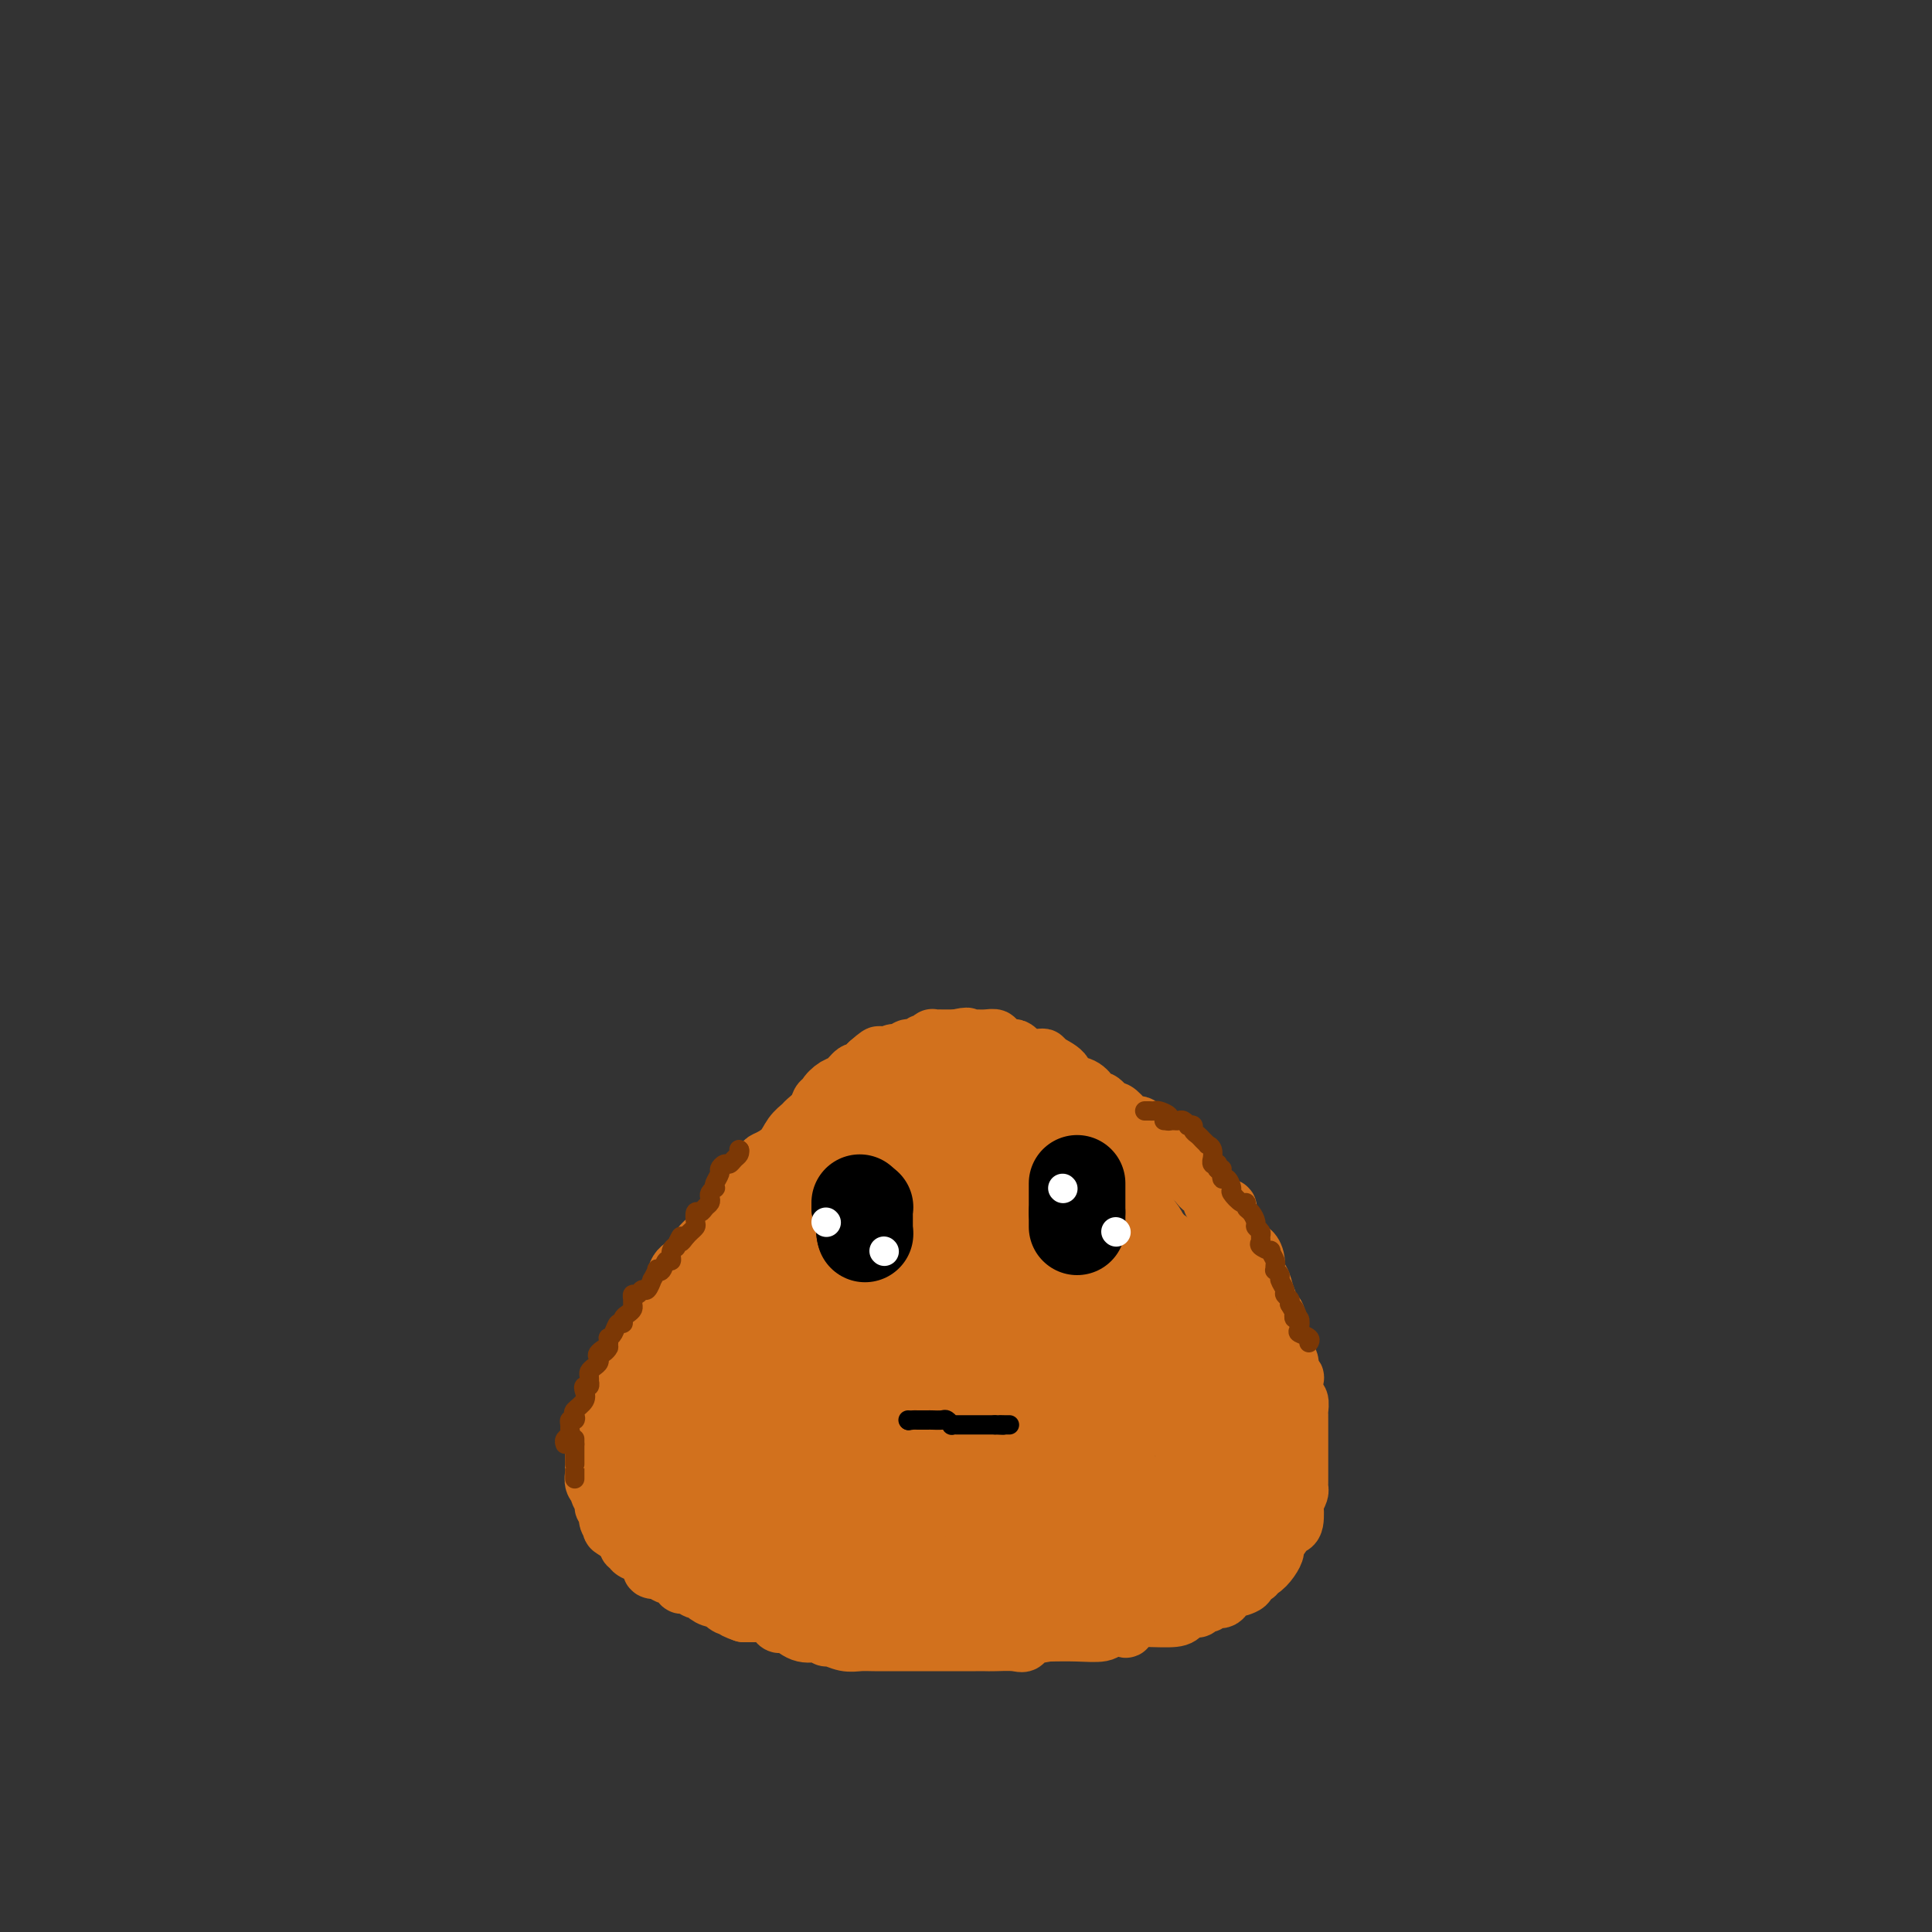 <svg viewBox='0 0 400 400' version='1.1' xmlns='http://www.w3.org/2000/svg' xmlns:xlink='http://www.w3.org/1999/xlink'><rect x="0" y="0" width="400" height="400" fill="#333333" stroke="none"/><g fill='none' stroke='#D2711D' stroke-width='12' stroke-linecap='round' stroke-linejoin='round'><path d='M130,298c0.000,0.167 0.000,0.334 0,0c-0.000,-0.334 -0.001,-1.170 0,-2c0.001,-0.830 0.004,-1.655 0,-2c-0.004,-0.345 -0.015,-0.210 0,-1c0.015,-0.790 0.057,-2.506 0,-3c-0.057,-0.494 -0.214,0.234 0,0c0.214,-0.234 0.797,-1.432 1,-2c0.203,-0.568 0.025,-0.508 0,-1c-0.025,-0.492 0.102,-1.536 0,-2c-0.102,-0.464 -0.435,-0.349 0,-1c0.435,-0.651 1.637,-2.067 2,-3c0.363,-0.933 -0.114,-1.381 0,-2c0.114,-0.619 0.819,-1.409 1,-2c0.181,-0.591 -0.162,-0.985 0,-1c0.162,-0.015 0.831,0.347 1,0c0.169,-0.347 -0.161,-1.402 0,-2c0.161,-0.598 0.813,-0.738 1,-1c0.187,-0.262 -0.089,-0.646 0,-1c0.089,-0.354 0.545,-0.677 1,-1'/><path d='M137,271c1.313,-2.746 1.595,-3.111 2,-3c0.405,0.111 0.934,0.698 1,0c0.066,-0.698 -0.332,-2.680 0,-4c0.332,-1.320 1.392,-1.976 2,-2c0.608,-0.024 0.763,0.585 1,0c0.237,-0.585 0.555,-2.366 1,-3c0.445,-0.634 1.016,-0.123 1,0c-0.016,0.123 -0.619,-0.141 0,-1c0.619,-0.859 2.460,-2.313 3,-3c0.540,-0.687 -0.222,-0.607 0,-1c0.222,-0.393 1.429,-1.259 2,-2c0.571,-0.741 0.507,-1.358 1,-2c0.493,-0.642 1.545,-1.309 2,-2c0.455,-0.691 0.314,-1.406 1,-2c0.686,-0.594 2.200,-1.069 3,-2c0.800,-0.931 0.887,-2.319 1,-3c0.113,-0.681 0.253,-0.654 1,-1c0.747,-0.346 2.102,-1.065 3,-2c0.898,-0.935 1.339,-2.086 2,-3c0.661,-0.914 1.540,-1.589 2,-2c0.460,-0.411 0.500,-0.557 1,-1c0.500,-0.443 1.461,-1.184 2,-2c0.539,-0.816 0.658,-1.709 1,-2c0.342,-0.291 0.907,0.019 1,0c0.093,-0.019 -0.288,-0.369 0,-1c0.288,-0.631 1.243,-1.545 2,-2c0.757,-0.455 1.316,-0.451 2,-1c0.684,-0.549 1.493,-1.652 2,-2c0.507,-0.348 0.714,0.060 1,0c0.286,-0.060 0.653,-0.589 1,-1c0.347,-0.411 0.673,-0.706 1,-1'/><path d='M180,220c3.581,-3.188 1.533,-0.657 1,0c-0.533,0.657 0.447,-0.560 1,-1c0.553,-0.440 0.677,-0.103 1,0c0.323,0.103 0.845,-0.029 1,0c0.155,0.029 -0.057,0.219 0,0c0.057,-0.219 0.382,-0.847 1,-1c0.618,-0.153 1.527,0.170 2,0c0.473,-0.170 0.509,-0.834 1,-1c0.491,-0.166 1.437,0.166 2,0c0.563,-0.166 0.742,-0.829 1,-1c0.258,-0.171 0.594,0.150 1,0c0.406,-0.150 0.882,-0.772 1,-1c0.118,-0.228 -0.123,-0.061 0,0c0.123,0.061 0.610,0.016 1,0c0.390,-0.016 0.682,-0.004 1,0c0.318,0.004 0.663,0.001 1,0c0.337,-0.001 0.668,-0.000 1,0c0.332,0.000 0.666,0.000 1,0'/><path d='M198,215c3.217,-0.772 2.259,-0.203 2,0c-0.259,0.203 0.181,0.039 1,0c0.819,-0.039 2.016,0.046 3,0c0.984,-0.046 1.755,-0.223 2,0c0.245,0.223 -0.036,0.847 0,1c0.036,0.153 0.387,-0.166 1,0c0.613,0.166 1.486,0.815 2,1c0.514,0.185 0.670,-0.094 1,0c0.330,0.094 0.834,0.560 1,1c0.166,0.440 -0.007,0.852 0,1c0.007,0.148 0.195,0.031 1,0c0.805,-0.031 2.227,0.023 3,0c0.773,-0.023 0.896,-0.123 1,0c0.104,0.123 0.188,0.470 1,1c0.812,0.530 2.350,1.242 3,2c0.650,0.758 0.411,1.560 1,2c0.589,0.440 2.007,0.518 3,1c0.993,0.482 1.560,1.367 2,2c0.440,0.633 0.752,1.013 1,1c0.248,-0.013 0.433,-0.420 1,0c0.567,0.420 1.518,1.666 2,2c0.482,0.334 0.496,-0.245 1,0c0.504,0.245 1.500,1.312 2,2c0.500,0.688 0.505,0.996 1,1c0.495,0.004 1.481,-0.297 2,0c0.519,0.297 0.572,1.193 1,2c0.428,0.807 1.231,1.525 2,2c0.769,0.475 1.506,0.707 2,1c0.494,0.293 0.747,0.646 1,1'/><path d='M242,239c4.338,3.337 1.683,1.678 1,1c-0.683,-0.678 0.606,-0.375 1,0c0.394,0.375 -0.105,0.821 0,1c0.105,0.179 0.816,0.089 1,0c0.184,-0.089 -0.158,-0.179 0,0c0.158,0.179 0.816,0.626 1,1c0.184,0.374 -0.106,0.674 0,1c0.106,0.326 0.606,0.679 1,1c0.394,0.321 0.680,0.611 1,1c0.320,0.389 0.673,0.879 1,1c0.327,0.121 0.628,-0.126 1,0c0.372,0.126 0.816,0.626 1,1c0.184,0.374 0.109,0.621 0,1c-0.109,0.379 -0.253,0.888 0,1c0.253,0.112 0.904,-0.173 1,0c0.096,0.173 -0.363,0.806 0,1c0.363,0.194 1.546,-0.049 2,0c0.454,0.049 0.178,0.390 0,1c-0.178,0.610 -0.257,1.487 0,2c0.257,0.513 0.852,0.661 1,1c0.148,0.339 -0.150,0.869 0,1c0.150,0.131 0.747,-0.138 1,0c0.253,0.138 0.163,0.683 0,1c-0.163,0.317 -0.398,0.408 0,1c0.398,0.592 1.430,1.686 2,2c0.570,0.314 0.678,-0.154 1,0c0.322,0.154 0.857,0.928 1,2c0.143,1.072 -0.106,2.442 0,3c0.106,0.558 0.567,0.304 1,1c0.433,0.696 0.838,2.342 1,3c0.162,0.658 0.081,0.329 0,0'/><path d='M262,268c1.580,3.589 0.031,2.061 0,2c-0.031,-0.061 1.455,1.345 2,2c0.545,0.655 0.149,0.559 0,1c-0.149,0.441 -0.050,1.418 0,2c0.050,0.582 0.051,0.768 0,1c-0.051,0.232 -0.153,0.509 0,1c0.153,0.491 0.562,1.196 1,2c0.438,0.804 0.906,1.707 1,2c0.094,0.293 -0.185,-0.026 0,0c0.185,0.026 0.833,0.396 1,1c0.167,0.604 -0.148,1.442 0,2c0.148,0.558 0.758,0.836 1,1c0.242,0.164 0.118,0.214 0,1c-0.118,0.786 -0.228,2.309 0,3c0.228,0.691 0.793,0.551 1,1c0.207,0.449 0.055,1.486 0,2c-0.055,0.514 -0.015,0.506 0,1c0.015,0.494 0.004,1.492 0,2c-0.004,0.508 -0.001,0.526 0,1c0.001,0.474 0.000,1.405 0,2c-0.000,0.595 -0.000,0.856 0,1c0.000,0.144 0.000,0.171 0,1c-0.000,0.829 -0.000,2.460 0,3c0.000,0.540 0.000,-0.010 0,0c-0.000,0.010 -0.000,0.580 0,1c0.000,0.420 0.001,0.689 0,1c-0.001,0.311 -0.003,0.663 0,1c0.003,0.337 0.011,0.657 0,1c-0.011,0.343 -0.041,0.708 0,1c0.041,0.292 0.155,0.512 0,1c-0.155,0.488 -0.577,1.244 -1,2'/><path d='M268,311c-0.169,2.999 -0.091,0.996 0,1c0.091,0.004 0.197,2.014 0,3c-0.197,0.986 -0.696,0.949 -1,1c-0.304,0.051 -0.414,0.189 -1,1c-0.586,0.811 -1.650,2.293 -2,3c-0.350,0.707 0.014,0.637 0,1c-0.014,0.363 -0.404,1.158 -1,2c-0.596,0.842 -1.397,1.731 -2,2c-0.603,0.269 -1.009,-0.081 -1,0c0.009,0.081 0.434,0.594 0,1c-0.434,0.406 -1.726,0.705 -2,1c-0.274,0.295 0.470,0.586 0,1c-0.470,0.414 -2.153,0.952 -3,1c-0.847,0.048 -0.857,-0.395 -1,0c-0.143,0.395 -0.420,1.626 -1,2c-0.580,0.374 -1.464,-0.111 -2,0c-0.536,0.111 -0.725,0.817 -1,1c-0.275,0.183 -0.637,-0.157 -1,0c-0.363,0.157 -0.728,0.813 -1,1c-0.272,0.187 -0.450,-0.093 -1,0c-0.550,0.093 -1.473,0.559 -2,1c-0.527,0.441 -0.657,0.858 -2,1c-1.343,0.142 -3.898,0.010 -5,0c-1.102,-0.010 -0.750,0.101 -1,0c-0.250,-0.101 -1.100,-0.416 -2,0c-0.900,0.416 -1.849,1.561 -2,2c-0.151,0.439 0.495,0.170 0,0c-0.495,-0.170 -2.133,-0.241 -3,0c-0.867,0.241 -0.964,0.796 -2,1c-1.036,0.204 -3.010,0.058 -5,0c-1.990,-0.058 -3.995,-0.029 -6,0'/><path d='M217,338c-6.200,1.115 -3.699,0.404 -3,0c0.699,-0.404 -0.404,-0.501 -1,0c-0.596,0.501 -0.685,1.598 -1,2c-0.315,0.402 -0.856,0.108 -2,0c-1.144,-0.108 -2.891,-0.029 -4,0c-1.109,0.029 -1.582,0.008 -2,0c-0.418,-0.008 -0.783,-0.002 -2,0c-1.217,0.002 -3.287,0.001 -4,0c-0.713,-0.001 -0.069,-0.000 -1,0c-0.931,0.000 -3.438,0.000 -4,0c-0.562,-0.000 0.822,-0.000 0,0c-0.822,0.000 -3.851,0.000 -5,0c-1.149,-0.000 -0.418,-0.000 -1,0c-0.582,0.000 -2.476,0.001 -3,0c-0.524,-0.001 0.322,-0.004 0,0c-0.322,0.004 -1.812,0.016 -3,0c-1.188,-0.016 -2.073,-0.061 -3,0c-0.927,0.061 -1.896,0.226 -3,0c-1.104,-0.226 -2.343,-0.843 -3,-1c-0.657,-0.157 -0.733,0.147 -1,0c-0.267,-0.147 -0.726,-0.744 -1,-1c-0.274,-0.256 -0.364,-0.172 -1,0c-0.636,0.172 -1.820,0.431 -3,0c-1.180,-0.431 -2.358,-1.551 -3,-2c-0.642,-0.449 -0.749,-0.225 -1,0c-0.251,0.225 -0.648,0.453 -1,0c-0.352,-0.453 -0.661,-1.585 -1,-2c-0.339,-0.415 -0.710,-0.111 -1,0c-0.290,0.111 -0.501,0.030 -1,0c-0.499,-0.030 -1.285,-0.009 -2,0c-0.715,0.009 -1.357,0.004 -2,0'/><path d='M154,334c-3.449,-1.166 -1.571,-1.082 -1,-1c0.571,0.082 -0.165,0.163 -1,0c-0.835,-0.163 -1.767,-0.569 -2,-1c-0.233,-0.431 0.235,-0.886 0,-1c-0.235,-0.114 -1.171,0.114 -2,0c-0.829,-0.114 -1.549,-0.571 -2,-1c-0.451,-0.429 -0.631,-0.831 -1,-1c-0.369,-0.169 -0.925,-0.105 -1,0c-0.075,0.105 0.331,0.252 0,0c-0.331,-0.252 -1.398,-0.904 -2,-1c-0.602,-0.096 -0.740,0.363 -1,0c-0.260,-0.363 -0.642,-1.547 -1,-2c-0.358,-0.453 -0.692,-0.173 -1,0c-0.308,0.173 -0.589,0.240 -1,0c-0.411,-0.240 -0.951,-0.785 -1,-1c-0.049,-0.215 0.391,-0.099 0,0c-0.391,0.099 -1.615,0.181 -2,0c-0.385,-0.181 0.068,-0.627 0,-1c-0.068,-0.373 -0.658,-0.675 -1,-1c-0.342,-0.325 -0.435,-0.675 -1,-1c-0.565,-0.325 -1.601,-0.626 -2,-1c-0.399,-0.374 -0.162,-0.821 0,-1c0.162,-0.179 0.250,-0.089 0,0c-0.250,0.089 -0.836,0.178 -1,0c-0.164,-0.178 0.096,-0.622 0,-1c-0.096,-0.378 -0.548,-0.689 -1,-1'/><path d='M129,318c-4.127,-2.648 -1.943,-1.269 -1,-1c0.943,0.269 0.646,-0.573 0,-1c-0.646,-0.427 -1.641,-0.440 -2,-1c-0.359,-0.560 -0.081,-1.669 0,-2c0.081,-0.331 -0.035,0.115 0,0c0.035,-0.115 0.221,-0.790 0,-1c-0.221,-0.210 -0.847,0.047 -1,0c-0.153,-0.047 0.169,-0.398 0,-1c-0.169,-0.602 -0.830,-1.457 -1,-2c-0.170,-0.543 0.151,-0.775 0,-1c-0.151,-0.225 -0.772,-0.442 -1,-1c-0.228,-0.558 -0.061,-1.458 0,-2c0.061,-0.542 0.016,-0.727 0,-1c-0.016,-0.273 -0.004,-0.635 0,-1c0.004,-0.365 0.000,-0.731 0,-1c-0.000,-0.269 0.003,-0.439 0,-1c-0.003,-0.561 -0.011,-1.513 0,-2c0.011,-0.487 0.040,-0.508 0,-1c-0.040,-0.492 -0.151,-1.455 0,-2c0.151,-0.545 0.562,-0.671 1,-1c0.438,-0.329 0.901,-0.861 1,-1c0.099,-0.139 -0.166,0.117 0,0c0.166,-0.117 0.762,-0.605 1,-1c0.238,-0.395 0.119,-0.698 0,-1'/><path d='M126,292c0.642,-2.400 0.746,-1.899 1,-2c0.254,-0.101 0.659,-0.805 1,-1c0.341,-0.195 0.617,0.120 1,0c0.383,-0.120 0.873,-0.676 1,-1c0.127,-0.324 -0.109,-0.415 0,-1c0.109,-0.585 0.564,-1.663 1,-2c0.436,-0.337 0.853,0.068 1,0c0.147,-0.068 0.025,-0.609 0,-1c-0.025,-0.391 0.049,-0.634 0,-1c-0.049,-0.366 -0.219,-0.857 0,-1c0.219,-0.143 0.828,0.063 1,0c0.172,-0.063 -0.093,-0.394 0,-1c0.093,-0.606 0.545,-1.485 1,-2c0.455,-0.515 0.913,-0.664 1,-1c0.087,-0.336 -0.197,-0.859 0,-1c0.197,-0.141 0.875,0.099 1,0c0.125,-0.099 -0.304,-0.538 0,-1c0.304,-0.462 1.339,-0.949 2,-1c0.661,-0.051 0.947,0.332 1,0c0.053,-0.332 -0.128,-1.381 0,-2c0.128,-0.619 0.564,-0.810 1,-1'/><path d='M140,272c2.129,-3.118 0.450,-0.911 0,0c-0.450,0.911 0.328,0.528 1,0c0.672,-0.528 1.237,-1.199 2,-2c0.763,-0.801 1.722,-1.732 2,-2c0.278,-0.268 -0.126,0.128 1,-1c1.126,-1.128 3.782,-3.780 5,-5c1.218,-1.220 0.999,-1.008 2,-2c1.001,-0.992 3.221,-3.188 4,-4c0.779,-0.812 0.118,-0.240 0,0c-0.118,0.240 0.308,0.149 1,0c0.692,-0.149 1.651,-0.355 2,0c0.349,0.355 0.090,1.272 0,2c-0.090,0.728 -0.010,1.266 0,2c0.010,0.734 -0.048,1.662 0,3c0.048,1.338 0.203,3.085 0,4c-0.203,0.915 -0.764,0.999 -1,1c-0.236,0.001 -0.146,-0.081 0,0c0.146,0.081 0.347,0.326 0,1c-0.347,0.674 -1.243,1.776 -2,3c-0.757,1.224 -1.377,2.569 -2,4c-0.623,1.431 -1.251,2.947 -2,4c-0.749,1.053 -1.621,1.642 -2,2c-0.379,0.358 -0.266,0.484 0,1c0.266,0.516 0.685,1.423 0,2c-0.685,0.577 -2.472,0.825 -3,1c-0.528,0.175 0.204,0.278 0,1c-0.204,0.722 -1.344,2.063 -2,3c-0.656,0.937 -0.828,1.468 -1,2'/><path d='M145,292c-2.548,4.036 -1.417,1.625 -1,1c0.417,-0.625 0.119,0.536 0,1c-0.119,0.464 -0.060,0.232 0,0'/></g>
<g fill='none' stroke='#D2711D' stroke-width='28' stroke-linecap='round' stroke-linejoin='round'><path d='M260,298c-0.178,0.779 -0.356,1.559 -1,2c-0.644,0.441 -1.755,0.544 -2,1c-0.245,0.456 0.376,1.263 0,2c-0.376,0.737 -1.749,1.402 -2,2c-0.251,0.598 0.619,1.130 0,2c-0.619,0.870 -2.727,2.080 -4,3c-1.273,0.920 -1.712,1.551 -2,2c-0.288,0.449 -0.424,0.715 -1,1c-0.576,0.285 -1.593,0.588 -2,1c-0.407,0.412 -0.204,0.932 0,1c0.204,0.068 0.408,-0.318 0,0c-0.408,0.318 -1.430,1.338 -2,2c-0.570,0.662 -0.690,0.966 -1,1c-0.310,0.034 -0.812,-0.201 -1,0c-0.188,0.201 -0.062,0.839 0,1c0.062,0.161 0.059,-0.154 0,0c-0.059,0.154 -0.173,0.777 -1,1c-0.827,0.223 -2.367,0.046 -3,0c-0.633,-0.046 -0.358,0.039 -1,0c-0.642,-0.039 -2.199,-0.203 -3,0c-0.801,0.203 -0.844,0.773 -1,1c-0.156,0.227 -0.423,0.112 -1,0c-0.577,-0.112 -1.463,-0.223 -2,0c-0.537,0.223 -0.725,0.778 -1,1c-0.275,0.222 -0.638,0.111 -1,0'/><path d='M228,322c-2.223,0.480 -0.781,0.181 -1,0c-0.219,-0.181 -2.099,-0.245 -3,0c-0.901,0.245 -0.823,0.798 -1,1c-0.177,0.202 -0.611,0.054 -1,0c-0.389,-0.054 -0.735,-0.015 -1,0c-0.265,0.015 -0.450,0.004 -1,0c-0.550,-0.004 -1.466,-0.001 -2,0c-0.534,0.001 -0.685,0.000 -1,0c-0.315,-0.000 -0.796,-0.000 -1,0c-0.204,0.000 -0.133,0.000 -1,0c-0.867,-0.000 -2.671,-0.000 -4,0c-1.329,0.000 -2.184,0.000 -3,0c-0.816,-0.000 -1.594,0.000 -2,0c-0.406,-0.000 -0.440,-0.000 -1,0c-0.560,0.000 -1.647,0.000 -3,0c-1.353,-0.000 -2.973,-0.000 -4,0c-1.027,0.000 -1.462,0.000 -2,0c-0.538,-0.000 -1.180,-0.001 -2,0c-0.820,0.001 -1.818,0.002 -3,0c-1.182,-0.002 -2.547,-0.008 -3,0c-0.453,0.008 0.005,0.030 0,0c-0.005,-0.030 -0.473,-0.114 -1,0c-0.527,0.114 -1.113,0.424 -2,0c-0.887,-0.424 -2.075,-1.581 -3,-2c-0.925,-0.419 -1.588,-0.098 -2,0c-0.412,0.098 -0.574,-0.025 -1,0c-0.426,0.025 -1.115,0.199 -2,0c-0.885,-0.199 -1.967,-0.771 -3,-1c-1.033,-0.229 -2.016,-0.114 -3,0'/><path d='M171,320c-2.342,-0.631 -1.197,-0.708 -1,-1c0.197,-0.292 -0.555,-0.799 -1,-1c-0.445,-0.201 -0.583,-0.096 -1,0c-0.417,0.096 -1.113,0.185 -1,0c0.113,-0.185 1.034,-0.642 0,-1c-1.034,-0.358 -4.024,-0.618 -5,-1c-0.976,-0.382 0.060,-0.887 0,-1c-0.060,-0.113 -1.218,0.167 -2,0c-0.782,-0.167 -1.190,-0.781 -2,-1c-0.810,-0.219 -2.023,-0.045 -3,0c-0.977,0.045 -1.717,-0.041 -2,0c-0.283,0.041 -0.108,0.207 0,0c0.108,-0.207 0.149,-0.788 0,-1c-0.149,-0.212 -0.489,-0.056 -1,0c-0.511,0.056 -1.194,0.011 -2,0c-0.806,-0.011 -1.736,0.011 -2,0c-0.264,-0.011 0.137,-0.055 0,0c-0.137,0.055 -0.811,0.211 -1,0c-0.189,-0.211 0.108,-0.787 0,-1c-0.108,-0.213 -0.620,-0.063 -1,0c-0.380,0.063 -0.628,0.037 -1,0c-0.372,-0.037 -0.869,-0.087 -1,0c-0.131,0.087 0.106,0.311 0,0c-0.106,-0.311 -0.553,-1.155 -1,-2'/><path d='M143,310c-4.574,-1.655 -2.010,-0.794 -1,-1c1.010,-0.206 0.467,-1.481 0,-2c-0.467,-0.519 -0.857,-0.284 -1,0c-0.143,0.284 -0.038,0.617 0,0c0.038,-0.617 0.010,-2.183 0,-3c-0.010,-0.817 -0.003,-0.886 0,-1c0.003,-0.114 0.001,-0.275 0,-1c-0.001,-0.725 -0.002,-2.014 0,-3c0.002,-0.986 0.007,-1.670 0,-2c-0.007,-0.330 -0.025,-0.307 0,-1c0.025,-0.693 0.092,-2.102 0,-3c-0.092,-0.898 -0.343,-1.284 0,-2c0.343,-0.716 1.282,-1.760 2,-3c0.718,-1.240 1.216,-2.674 2,-4c0.784,-1.326 1.855,-2.544 3,-4c1.145,-1.456 2.365,-3.148 3,-4c0.635,-0.852 0.685,-0.862 1,-1c0.315,-0.138 0.896,-0.405 1,-1c0.104,-0.595 -0.270,-1.520 0,-2c0.270,-0.480 1.185,-0.515 2,-1c0.815,-0.485 1.529,-1.422 2,-2c0.471,-0.578 0.700,-0.799 1,-1c0.300,-0.201 0.673,-0.381 1,-1c0.327,-0.619 0.609,-1.675 1,-2c0.391,-0.325 0.892,0.082 1,0c0.108,-0.082 -0.178,-0.655 0,-1c0.178,-0.345 0.821,-0.464 1,-1c0.179,-0.536 -0.106,-1.491 0,-2c0.106,-0.509 0.602,-0.574 1,-1c0.398,-0.426 0.699,-1.213 1,-2'/><path d='M164,258c3.493,-4.745 1.726,-1.608 1,-1c-0.726,0.608 -0.411,-1.314 0,-2c0.411,-0.686 0.918,-0.134 1,0c0.082,0.134 -0.261,-0.148 0,-1c0.261,-0.852 1.127,-2.275 2,-3c0.873,-0.725 1.754,-0.754 2,-1c0.246,-0.246 -0.141,-0.709 0,-1c0.141,-0.291 0.811,-0.410 1,-1c0.189,-0.590 -0.103,-1.649 0,-2c0.103,-0.351 0.600,0.008 1,0c0.400,-0.008 0.704,-0.382 1,-1c0.296,-0.618 0.585,-1.479 1,-2c0.415,-0.521 0.957,-0.702 1,-1c0.043,-0.298 -0.414,-0.714 0,-1c0.414,-0.286 1.700,-0.444 3,-1c1.300,-0.556 2.615,-1.512 4,-2c1.385,-0.488 2.840,-0.508 4,-1c1.160,-0.492 2.027,-1.455 3,-2c0.973,-0.545 2.053,-0.671 3,-1c0.947,-0.329 1.760,-0.859 2,-1c0.240,-0.141 -0.092,0.107 0,0c0.092,-0.107 0.607,-0.570 1,-1c0.393,-0.430 0.662,-0.827 1,-1c0.338,-0.173 0.745,-0.124 1,0c0.255,0.124 0.359,0.321 1,0c0.641,-0.321 1.821,-1.161 3,-2'/><path d='M201,229c4.416,-2.392 1.956,-1.373 1,-1c-0.956,0.373 -0.410,0.099 0,0c0.410,-0.099 0.682,-0.024 1,0c0.318,0.024 0.681,-0.005 1,0c0.319,0.005 0.595,0.043 1,0c0.405,-0.043 0.939,-0.166 1,0c0.061,0.166 -0.353,0.623 0,1c0.353,0.377 1.472,0.676 2,1c0.528,0.324 0.465,0.675 1,1c0.535,0.325 1.666,0.626 2,1c0.334,0.374 -0.131,0.821 0,1c0.131,0.179 0.858,0.089 1,0c0.142,-0.089 -0.302,-0.177 0,0c0.302,0.177 1.351,0.620 2,1c0.649,0.380 0.898,0.696 1,1c0.102,0.304 0.056,0.597 0,1c-0.056,0.403 -0.121,0.915 0,1c0.121,0.085 0.428,-0.256 1,0c0.572,0.256 1.409,1.109 2,2c0.591,0.891 0.935,1.819 1,2c0.065,0.181 -0.151,-0.386 0,0c0.151,0.386 0.668,1.725 1,2c0.332,0.275 0.478,-0.514 1,0c0.522,0.514 1.418,2.330 2,3c0.582,0.670 0.849,0.193 1,0c0.151,-0.193 0.185,-0.103 0,0c-0.185,0.103 -0.588,0.220 0,1c0.588,0.780 2.168,2.223 3,3c0.832,0.777 0.916,0.889 1,1'/><path d='M228,251c2.360,3.274 1.258,2.958 1,3c-0.258,0.042 0.326,0.440 1,1c0.674,0.560 1.436,1.281 2,2c0.564,0.719 0.928,1.436 1,2c0.072,0.564 -0.149,0.976 0,1c0.149,0.024 0.669,-0.341 1,0c0.331,0.341 0.475,1.386 1,2c0.525,0.614 1.432,0.795 2,1c0.568,0.205 0.797,0.433 1,1c0.203,0.567 0.380,1.474 1,2c0.620,0.526 1.685,0.673 2,1c0.315,0.327 -0.119,0.836 0,1c0.119,0.164 0.791,-0.015 1,0c0.209,0.015 -0.045,0.224 0,1c0.045,0.776 0.388,2.120 1,3c0.612,0.880 1.492,1.296 2,2c0.508,0.704 0.643,1.694 1,2c0.357,0.306 0.937,-0.073 1,0c0.063,0.073 -0.391,0.597 0,1c0.391,0.403 1.625,0.684 2,1c0.375,0.316 -0.110,0.666 0,1c0.110,0.334 0.814,0.653 1,1c0.186,0.347 -0.146,0.723 0,1c0.146,0.277 0.771,0.455 1,1c0.229,0.545 0.061,1.458 0,2c-0.061,0.542 -0.016,0.712 0,1c0.016,0.288 0.004,0.693 0,1c-0.004,0.307 -0.001,0.516 0,1c0.001,0.484 0.001,1.242 0,2'/><path d='M251,289c0.307,1.760 0.075,0.659 0,1c-0.075,0.341 0.006,2.123 0,3c-0.006,0.877 -0.100,0.850 0,1c0.100,0.150 0.393,0.477 0,1c-0.393,0.523 -1.472,1.242 -2,2c-0.528,0.758 -0.503,1.554 -1,2c-0.497,0.446 -1.514,0.541 -2,1c-0.486,0.459 -0.439,1.282 -1,2c-0.561,0.718 -1.728,1.330 -3,2c-1.272,0.670 -2.649,1.398 -4,2c-1.351,0.602 -2.677,1.079 -4,2c-1.323,0.921 -2.645,2.285 -4,3c-1.355,0.715 -2.744,0.780 -4,1c-1.256,0.220 -2.378,0.595 -3,1c-0.622,0.405 -0.744,0.841 -1,1c-0.256,0.159 -0.645,0.041 -1,0c-0.355,-0.041 -0.677,-0.005 -1,0c-0.323,0.005 -0.647,-0.020 -1,0c-0.353,0.020 -0.737,0.084 -1,0c-0.263,-0.084 -0.407,-0.315 -1,-1c-0.593,-0.685 -1.637,-1.825 -2,-3c-0.363,-1.175 -0.045,-2.384 0,-4c0.045,-1.616 -0.181,-3.640 1,-6c1.181,-2.360 3.770,-5.055 6,-7c2.230,-1.945 4.100,-3.139 5,-4c0.900,-0.861 0.828,-1.389 1,-2c0.172,-0.611 0.586,-1.306 1,-2'/><path d='M229,285c2.209,-2.421 1.232,-0.975 1,-1c-0.232,-0.025 0.279,-1.521 1,-2c0.721,-0.479 1.650,0.061 2,0c0.350,-0.061 0.121,-0.722 0,-1c-0.121,-0.278 -0.134,-0.174 0,0c0.134,0.174 0.414,0.418 1,0c0.586,-0.418 1.478,-1.499 1,0c-0.478,1.499 -2.326,5.577 -5,9c-2.674,3.423 -6.173,6.190 -8,8c-1.827,1.810 -1.982,2.662 -2,3c-0.018,0.338 0.101,0.160 0,0c-0.101,-0.160 -0.420,-0.304 -1,0c-0.580,0.304 -1.419,1.056 -2,0c-0.581,-1.056 -0.903,-3.922 -1,-6c-0.097,-2.078 0.031,-3.370 0,-7c-0.031,-3.630 -0.221,-9.597 0,-13c0.221,-3.403 0.853,-4.242 1,-5c0.147,-0.758 -0.191,-1.435 0,-2c0.191,-0.565 0.912,-1.019 1,-1c0.088,0.019 -0.456,0.509 -1,1'/><path d='M217,268c-0.736,-4.623 -2.576,0.320 -6,4c-3.424,3.680 -8.433,6.096 -13,9c-4.567,2.904 -8.692,6.296 -11,8c-2.308,1.704 -2.798,1.720 -3,2c-0.202,0.280 -0.114,0.825 0,1c0.114,0.175 0.256,-0.019 0,0c-0.256,0.019 -0.909,0.250 -1,0c-0.091,-0.250 0.381,-0.980 2,-2c1.619,-1.020 4.386,-2.330 7,-4c2.614,-1.670 5.075,-3.699 7,-5c1.925,-1.301 3.314,-1.875 4,-2c0.686,-0.125 0.668,0.199 1,0c0.332,-0.199 1.013,-0.919 1,0c-0.013,0.919 -0.722,3.478 -2,6c-1.278,2.522 -3.126,5.006 -6,9c-2.874,3.994 -6.774,9.498 -9,12c-2.226,2.502 -2.779,2.000 -3,2c-0.221,-0.000 -0.111,0.500 0,1'/><path d='M185,309c-2.598,3.550 -0.092,0.427 1,-1c1.092,-1.427 0.772,-1.156 2,-2c1.228,-0.844 4.005,-2.801 5,-4c0.995,-1.199 0.208,-1.639 0,-2c-0.208,-0.361 0.162,-0.643 0,-1c-0.162,-0.357 -0.857,-0.789 -3,0c-2.143,0.789 -5.735,2.800 -8,4c-2.265,1.200 -3.202,1.590 -4,2c-0.798,0.410 -1.457,0.840 -2,1c-0.543,0.160 -0.968,0.049 -1,0c-0.032,-0.049 0.331,-0.035 0,0c-0.331,0.035 -1.356,0.092 -2,0c-0.644,-0.092 -0.906,-0.332 -1,-1c-0.094,-0.668 -0.021,-1.763 0,-3c0.021,-1.237 -0.009,-2.614 0,-4c0.009,-1.386 0.058,-2.780 0,-4c-0.058,-1.220 -0.222,-2.265 0,-3c0.222,-0.735 0.829,-1.159 1,-2c0.171,-0.841 -0.094,-2.097 0,-3c0.094,-0.903 0.547,-1.451 1,-2'/><path d='M174,284c0.542,-3.681 0.897,-2.383 1,-2c0.103,0.383 -0.046,-0.148 0,-1c0.046,-0.852 0.288,-2.025 1,-3c0.712,-0.975 1.893,-1.753 3,-3c1.107,-1.247 2.139,-2.962 3,-4c0.861,-1.038 1.550,-1.399 3,-3c1.450,-1.601 3.659,-4.443 5,-6c1.341,-1.557 1.812,-1.829 3,-3c1.188,-1.171 3.091,-3.242 4,-4c0.909,-0.758 0.822,-0.203 1,0c0.178,0.203 0.621,0.054 1,0c0.379,-0.054 0.693,-0.014 1,0c0.307,0.014 0.606,0.002 1,0c0.394,-0.002 0.884,0.004 1,0c0.116,-0.004 -0.142,-0.020 0,0c0.142,0.020 0.683,0.076 1,0c0.317,-0.076 0.411,-0.283 1,0c0.589,0.283 1.675,1.055 2,2c0.325,0.945 -0.109,2.063 0,3c0.109,0.937 0.761,1.695 1,3c0.239,1.305 0.063,3.158 0,5c-0.063,1.842 -0.014,3.673 0,5c0.014,1.327 -0.007,2.149 0,3c0.007,0.851 0.040,1.729 -1,3c-1.040,1.271 -3.154,2.935 -5,4c-1.846,1.065 -3.423,1.533 -5,2'/><path d='M196,285c-2.252,2.150 -2.380,3.024 -5,4c-2.620,0.976 -7.730,2.055 -10,3c-2.270,0.945 -1.699,1.755 -2,2c-0.301,0.245 -1.474,-0.074 -2,0c-0.526,0.074 -0.404,0.542 -1,1c-0.596,0.458 -1.909,0.908 -3,1c-1.091,0.092 -1.960,-0.172 -3,0c-1.040,0.172 -2.251,0.782 -3,1c-0.749,0.218 -1.038,0.045 -1,0c0.038,-0.045 0.402,0.040 0,0c-0.402,-0.040 -1.570,-0.203 -2,0c-0.430,0.203 -0.123,0.772 0,1c0.123,0.228 0.061,0.114 0,0'/></g>
<g fill='none' stroke='#000000' stroke-width='20' stroke-linecap='round' stroke-linejoin='round'><path d='M178,249c0.000,0.000 0.000,1.000 0,1'/><path d='M178,250c0.226,0.168 0.793,0.086 1,0c0.207,-0.086 0.056,-0.178 0,0c-0.056,0.178 -0.015,0.625 0,1c0.015,0.375 0.004,0.678 0,1c-0.004,0.322 -0.001,0.664 0,1c0.001,0.336 0.000,0.668 0,1c-0.000,0.332 -0.000,0.666 0,1'/><path d='M179,255c0.167,0.833 0.083,0.417 0,0'/><path d='M223,245c0.000,0.447 0.000,0.893 0,1c0.000,0.107 0.000,-0.126 0,0c-0.000,0.126 -0.000,0.611 0,1c0.000,0.389 0.000,0.682 0,1c-0.000,0.318 0.000,0.663 0,1c-0.000,0.337 -0.000,0.668 0,1c0.000,0.332 0.000,0.666 0,1'/><path d='M223,251c0.000,1.110 0.000,0.885 0,1c-0.000,0.115 -0.000,0.569 0,1c0.000,0.431 0.000,0.837 0,1c-0.000,0.163 0.000,0.081 0,0'/></g>
<g fill='none' stroke='#FFFFFF' stroke-width='6' stroke-linecap='round' stroke-linejoin='round'><path d='M220,246c0.000,0.000 0.100,0.100 0.1,0.1'/><path d='M231,255c0.000,0.000 0.100,0.100 0.1,0.1'/><path d='M171,253c0.000,0.000 0.100,0.100 0.1,0.1'/><path d='M183,259c0.000,0.000 0.100,0.100 0.1,0.1'/></g>
<g fill='none' stroke='#000000' stroke-width='4' stroke-linecap='round' stroke-linejoin='round'><path d='M188,294c0.000,0.000 0.100,0.100 0.1,0.1'/><path d='M188.1,294.1c0.189,-0.007 0.611,-0.075 0.9,-0.1c0.289,-0.025 0.444,-0.008 1,0c0.556,0.008 1.512,0.006 2,0c0.488,-0.006 0.509,-0.016 1,0c0.491,0.016 1.454,0.057 2,0c0.546,-0.057 0.675,-0.211 1,0c0.325,0.211 0.846,0.789 1,1c0.154,0.211 -0.061,0.057 0,0c0.061,-0.057 0.397,-0.015 1,0c0.603,0.015 1.475,0.004 2,0c0.525,-0.004 0.705,-0.001 1,0c0.295,0.001 0.706,0.000 1,0c0.294,-0.000 0.471,-0.000 1,0c0.529,0.000 1.412,0.000 2,0c0.588,-0.000 0.882,-0.000 1,0c0.118,0.000 0.059,0.000 0,0'/><path d='M206,295c2.951,0.139 1.379,0.037 1,0c-0.379,-0.037 0.437,-0.010 1,0c0.563,0.010 0.875,0.003 1,0c0.125,-0.003 0.062,-0.001 0,0'/></g>
<g fill='none' stroke='#7C3805' stroke-width='4' stroke-linecap='round' stroke-linejoin='round'><path d='M153,238c0.000,0.000 0.100,0.100 0.1,0.1'/><path d='M153.1,238.1c0.040,0.176 0.091,0.566 -0.1,0.9c-0.191,0.334 -0.625,0.613 -1,1c-0.375,0.387 -0.693,0.881 -1,1c-0.307,0.119 -0.604,-0.136 -1,0c-0.396,0.136 -0.890,0.663 -1,1c-0.110,0.337 0.163,0.486 0,1c-0.163,0.514 -0.762,1.395 -1,2c-0.238,0.605 -0.116,0.936 0,1c0.116,0.064 0.224,-0.138 0,0c-0.224,0.138 -0.781,0.616 -1,1c-0.219,0.384 -0.101,0.676 0,1c0.101,0.324 0.185,0.682 0,1c-0.185,0.318 -0.637,0.596 -1,1c-0.363,0.404 -0.636,0.934 -1,1c-0.364,0.066 -0.819,-0.333 -1,0c-0.181,0.333 -0.090,1.399 0,2c0.090,0.601 0.178,0.739 0,1c-0.178,0.261 -0.622,0.646 -1,1c-0.378,0.354 -0.689,0.677 -1,1'/><path d='M142,256c-1.878,2.646 -1.024,0.311 -1,0c0.024,-0.311 -0.781,1.403 -1,2c-0.219,0.597 0.149,0.076 0,0c-0.149,-0.076 -0.814,0.292 -1,1c-0.186,0.708 0.109,1.757 0,2c-0.109,0.243 -0.622,-0.319 -1,0c-0.378,0.319 -0.622,1.519 -1,2c-0.378,0.481 -0.889,0.242 -1,0c-0.111,-0.242 0.177,-0.486 0,0c-0.177,0.486 -0.821,1.704 -1,2c-0.179,0.296 0.106,-0.328 0,0c-0.106,0.328 -0.603,1.607 -1,2c-0.397,0.393 -0.695,-0.102 -1,0c-0.305,0.102 -0.617,0.801 -1,1c-0.383,0.199 -0.837,-0.101 -1,0c-0.163,0.101 -0.033,0.604 0,1c0.033,0.396 -0.029,0.685 0,1c0.029,0.315 0.148,0.657 0,1c-0.148,0.343 -0.564,0.687 -1,1c-0.436,0.313 -0.891,0.596 -1,1c-0.109,0.404 0.128,0.931 0,1c-0.128,0.069 -0.623,-0.318 -1,0c-0.377,0.318 -0.637,1.343 -1,2c-0.363,0.657 -0.828,0.946 -1,1c-0.172,0.054 -0.049,-0.127 0,0c0.049,0.127 0.025,0.564 0,1'/><path d='M126,278c-2.354,3.586 -0.238,1.552 0,1c0.238,-0.552 -1.403,0.377 -2,1c-0.597,0.623 -0.150,0.941 0,1c0.150,0.059 0.002,-0.139 0,0c-0.002,0.139 0.143,0.616 0,1c-0.143,0.384 -0.575,0.676 -1,1c-0.425,0.324 -0.845,0.679 -1,1c-0.155,0.321 -0.045,0.607 0,1c0.045,0.393 0.026,0.892 0,1c-0.026,0.108 -0.057,-0.176 0,0c0.057,0.176 0.204,0.810 0,1c-0.204,0.190 -0.759,-0.066 -1,0c-0.241,0.066 -0.169,0.452 0,1c0.169,0.548 0.434,1.256 0,2c-0.434,0.744 -1.566,1.523 -2,2c-0.434,0.477 -0.169,0.653 0,1c0.169,0.347 0.242,0.867 0,1c-0.242,0.133 -0.801,-0.119 -1,0c-0.199,0.119 -0.040,0.609 0,1c0.040,0.391 -0.041,0.682 0,1c0.041,0.318 0.203,0.663 0,1c-0.203,0.337 -0.772,0.668 -1,1c-0.228,0.332 -0.114,0.666 0,1'/><path d='M119,298c0.000,-0.083 0.000,-0.167 0,0c0.000,0.167 0.000,0.583 0,1'/><path d='M119,299c0.000,0.354 0.000,0.738 0,1c0.000,0.262 0.000,0.403 0,1c0.000,0.597 -0.000,1.649 0,2c0.000,0.351 0.000,0.001 0,0c-0.000,-0.001 -0.000,0.346 0,1c0.000,0.654 0.000,1.615 0,2c0.000,0.385 0.000,0.192 0,0'/><path d='M241,232c0.446,-0.001 0.893,-0.001 1,0c0.107,0.001 -0.125,0.004 0,0c0.125,-0.004 0.607,-0.015 1,0c0.393,0.015 0.698,0.056 1,0c0.302,-0.056 0.602,-0.208 1,0c0.398,0.208 0.894,0.777 1,1c0.106,0.223 -0.179,0.101 0,0c0.179,-0.101 0.823,-0.181 1,0c0.177,0.181 -0.111,0.622 0,1c0.111,0.378 0.622,0.691 1,1c0.378,0.309 0.623,0.612 1,1c0.377,0.388 0.886,0.859 1,1c0.114,0.141 -0.167,-0.050 0,0c0.167,0.050 0.780,0.339 1,1c0.220,0.661 0.045,1.693 0,2c-0.045,0.307 0.040,-0.111 0,0c-0.040,0.111 -0.207,0.751 0,1c0.207,0.249 0.786,0.105 1,0c0.214,-0.105 0.061,-0.173 0,0c-0.061,0.173 -0.031,0.586 0,1'/><path d='M252,242c1.011,1.263 1.040,-0.080 1,0c-0.040,0.080 -0.148,1.584 0,2c0.148,0.416 0.551,-0.257 1,0c0.449,0.257 0.943,1.445 1,2c0.057,0.555 -0.322,0.476 0,1c0.322,0.524 1.344,1.650 2,2c0.656,0.350 0.945,-0.075 1,0c0.055,0.075 -0.125,0.650 0,1c0.125,0.350 0.555,0.475 1,1c0.445,0.525 0.904,1.450 1,2c0.096,0.550 -0.173,0.724 0,1c0.173,0.276 0.786,0.653 1,1c0.214,0.347 0.028,0.666 0,1c-0.028,0.334 0.101,0.685 0,1c-0.101,0.315 -0.434,0.595 0,1c0.434,0.405 1.633,0.936 2,1c0.367,0.064 -0.099,-0.337 0,0c0.099,0.337 0.763,1.414 1,2c0.237,0.586 0.048,0.681 0,1c-0.048,0.319 0.044,0.863 0,1c-0.044,0.137 -0.223,-0.132 0,0c0.223,0.132 0.848,0.665 1,1c0.152,0.335 -0.169,0.471 0,1c0.169,0.529 0.829,1.451 1,2c0.171,0.549 -0.146,0.725 0,1c0.146,0.275 0.756,0.650 1,1c0.244,0.350 0.122,0.675 0,1'/><path d='M267,270c2.548,4.493 1.418,1.724 1,1c-0.418,-0.724 -0.126,0.597 0,1c0.126,0.403 0.084,-0.113 0,0c-0.084,0.113 -0.211,0.856 0,1c0.211,0.144 0.761,-0.312 1,0c0.239,0.312 0.169,1.390 0,2c-0.169,0.610 -0.437,0.751 0,1c0.437,0.249 1.579,0.605 2,1c0.421,0.395 0.120,0.827 0,1c-0.120,0.173 -0.060,0.086 0,0'/><path d='M242,232c-0.054,0.083 -0.108,0.166 0,0c0.108,-0.166 0.379,-0.580 0,-1c-0.379,-0.420 -1.408,-0.844 -2,-1c-0.592,-0.156 -0.746,-0.042 -1,0c-0.254,0.042 -0.607,0.011 -1,0c-0.393,-0.011 -0.827,-0.003 -1,0c-0.173,0.003 -0.087,0.002 0,0'/></g>
</svg>